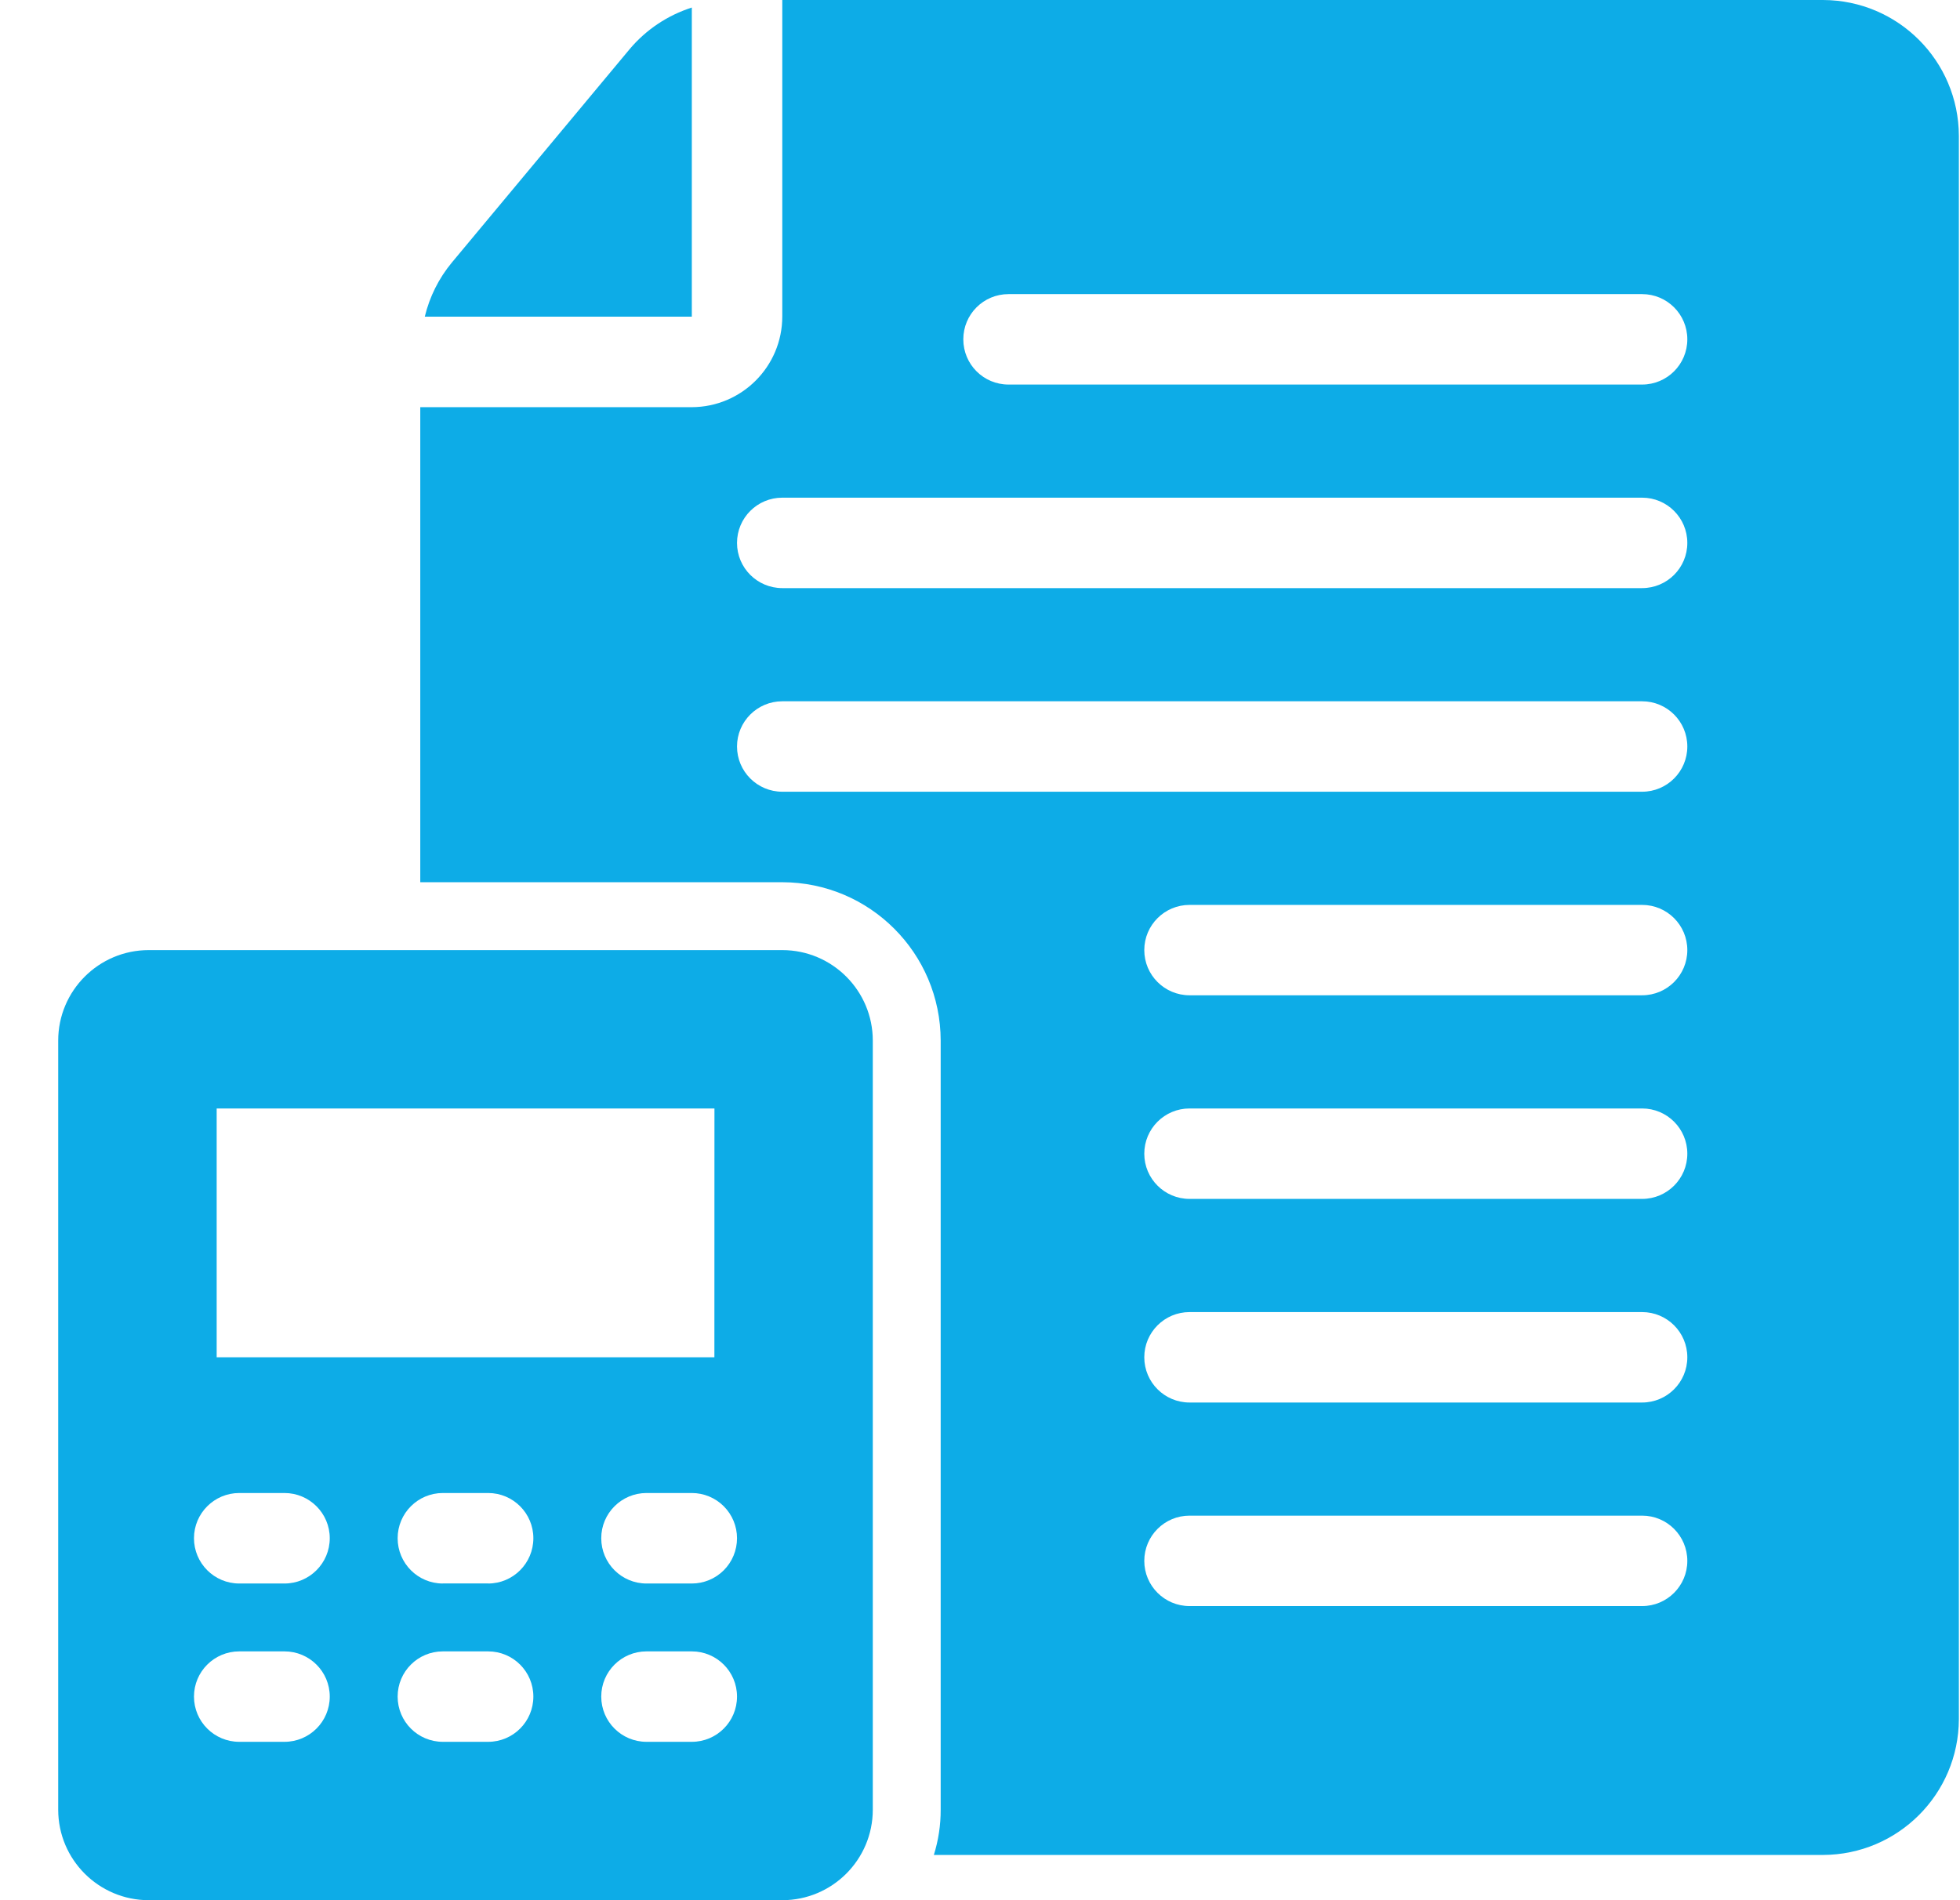 <svg width="33" height="32" viewBox="0 0 33 32" fill="none" xmlns="http://www.w3.org/2000/svg">
<path d="M2.505 32H13.17C14.012 32 14.695 31.317 14.695 30.476V17.524C14.695 16.683 14.012 16 13.17 16H2.505C1.663 16 0.98 16.683 0.98 17.524V30.476C0.98 31.317 1.663 32 2.505 32ZM8.219 29.333H7.456C7.036 29.333 6.695 28.993 6.695 28.571C6.695 28.15 7.036 27.81 7.456 27.81H8.219C8.639 27.81 8.98 28.15 8.98 28.571C8.98 28.993 8.639 29.333 8.219 29.333ZM8.219 26.666H7.458L7.456 26.667C7.036 26.667 6.695 26.326 6.695 25.904C6.695 25.484 7.036 25.143 7.456 25.143H8.219C8.639 25.143 8.98 25.484 8.98 25.904C8.98 26.326 8.639 26.667 8.219 26.667L8.219 26.666ZM11.648 29.333H10.885C10.465 29.333 10.123 28.993 10.123 28.571C10.123 28.15 10.465 27.81 10.885 27.81H11.648C12.068 27.81 12.409 28.15 12.409 28.571C12.409 28.993 12.068 29.333 11.648 29.333ZM12.409 25.904C12.409 26.107 12.329 26.301 12.186 26.444C12.043 26.587 11.849 26.667 11.648 26.667H10.885C10.465 26.667 10.123 26.326 10.123 25.904C10.123 25.484 10.465 25.143 10.885 25.143H11.648C11.849 25.143 12.043 25.223 12.186 25.366C12.329 25.509 12.409 25.703 12.409 25.904ZM3.648 18.667H12.029L12.028 22.857H3.648L3.648 18.667ZM4.028 25.143H4.79C5.21 25.143 5.552 25.484 5.552 25.904C5.552 26.326 5.21 26.667 4.79 26.667H4.028C3.608 26.667 3.266 26.326 3.266 25.904C3.266 25.484 3.608 25.143 4.028 25.143ZM4.028 27.81H4.79C5.21 27.81 5.552 28.15 5.552 28.571C5.552 28.993 5.21 29.333 4.79 29.333H4.028C3.608 29.333 3.266 28.993 3.266 28.571C3.266 28.15 3.608 27.81 4.028 27.81Z" fill="#0DACE7"/>
<path d="M7.152 5.333H11.648V0.127C11.242 0.257 10.881 0.497 10.605 0.823L7.607 4.422C7.388 4.687 7.232 4.999 7.152 5.333Z" fill="#0DACE7"/>
<path d="M30.695 3.6621e-05H13.171V5.333C13.169 6.174 12.488 6.854 11.648 6.857H7.076V14.857H13.172H13.171C14.643 14.859 15.836 16.051 15.838 17.524V30.476C15.839 30.734 15.8 30.991 15.723 31.238H30.695C31.956 31.234 32.976 30.213 32.981 28.953V2.286C32.976 1.024 31.956 0.004 30.695 3.6621e-05ZM27.648 27.047H20.028C19.608 27.047 19.266 26.707 19.266 26.286C19.266 25.864 19.608 25.524 20.028 25.524H27.648C28.068 25.524 28.409 25.864 28.409 26.286C28.409 26.707 28.068 27.047 27.648 27.047ZM27.648 23.619H20.028C19.608 23.619 19.266 23.279 19.266 22.857C19.266 22.436 19.608 22.096 20.028 22.096H27.648C28.068 22.096 28.409 22.436 28.409 22.857C28.409 23.279 28.068 23.619 27.648 23.619ZM27.648 20.19H20.028C19.608 20.19 19.266 19.85 19.266 19.429C19.266 19.007 19.608 18.667 20.028 18.667H27.648C28.068 18.667 28.409 19.007 28.409 19.429C28.409 19.85 28.068 20.19 27.648 20.19ZM27.648 16.761H20.028C19.608 16.761 19.266 16.421 19.266 16C19.266 15.579 19.608 15.239 20.028 15.239H27.648C28.068 15.239 28.409 15.579 28.409 16C28.409 16.421 28.068 16.761 27.648 16.761ZM27.648 13.333H13.171C12.751 13.333 12.409 12.993 12.409 12.571C12.409 12.15 12.751 11.81 13.171 11.81H27.648C28.068 11.81 28.409 12.15 28.409 12.571C28.409 12.993 28.068 13.333 27.648 13.333ZM27.648 9.904H13.171C12.751 9.904 12.409 9.564 12.409 9.143C12.409 8.721 12.751 8.381 13.171 8.381H27.648C28.068 8.381 28.409 8.721 28.409 9.143C28.409 9.564 28.068 9.904 27.648 9.904ZM27.648 6.476H16.98C16.559 6.476 16.219 6.136 16.219 5.714C16.219 5.293 16.559 4.953 16.98 4.953H27.648C28.068 4.953 28.409 5.293 28.409 5.714C28.409 6.136 28.068 6.476 27.648 6.476Z" fill="#0DACE7"/>
</svg>
